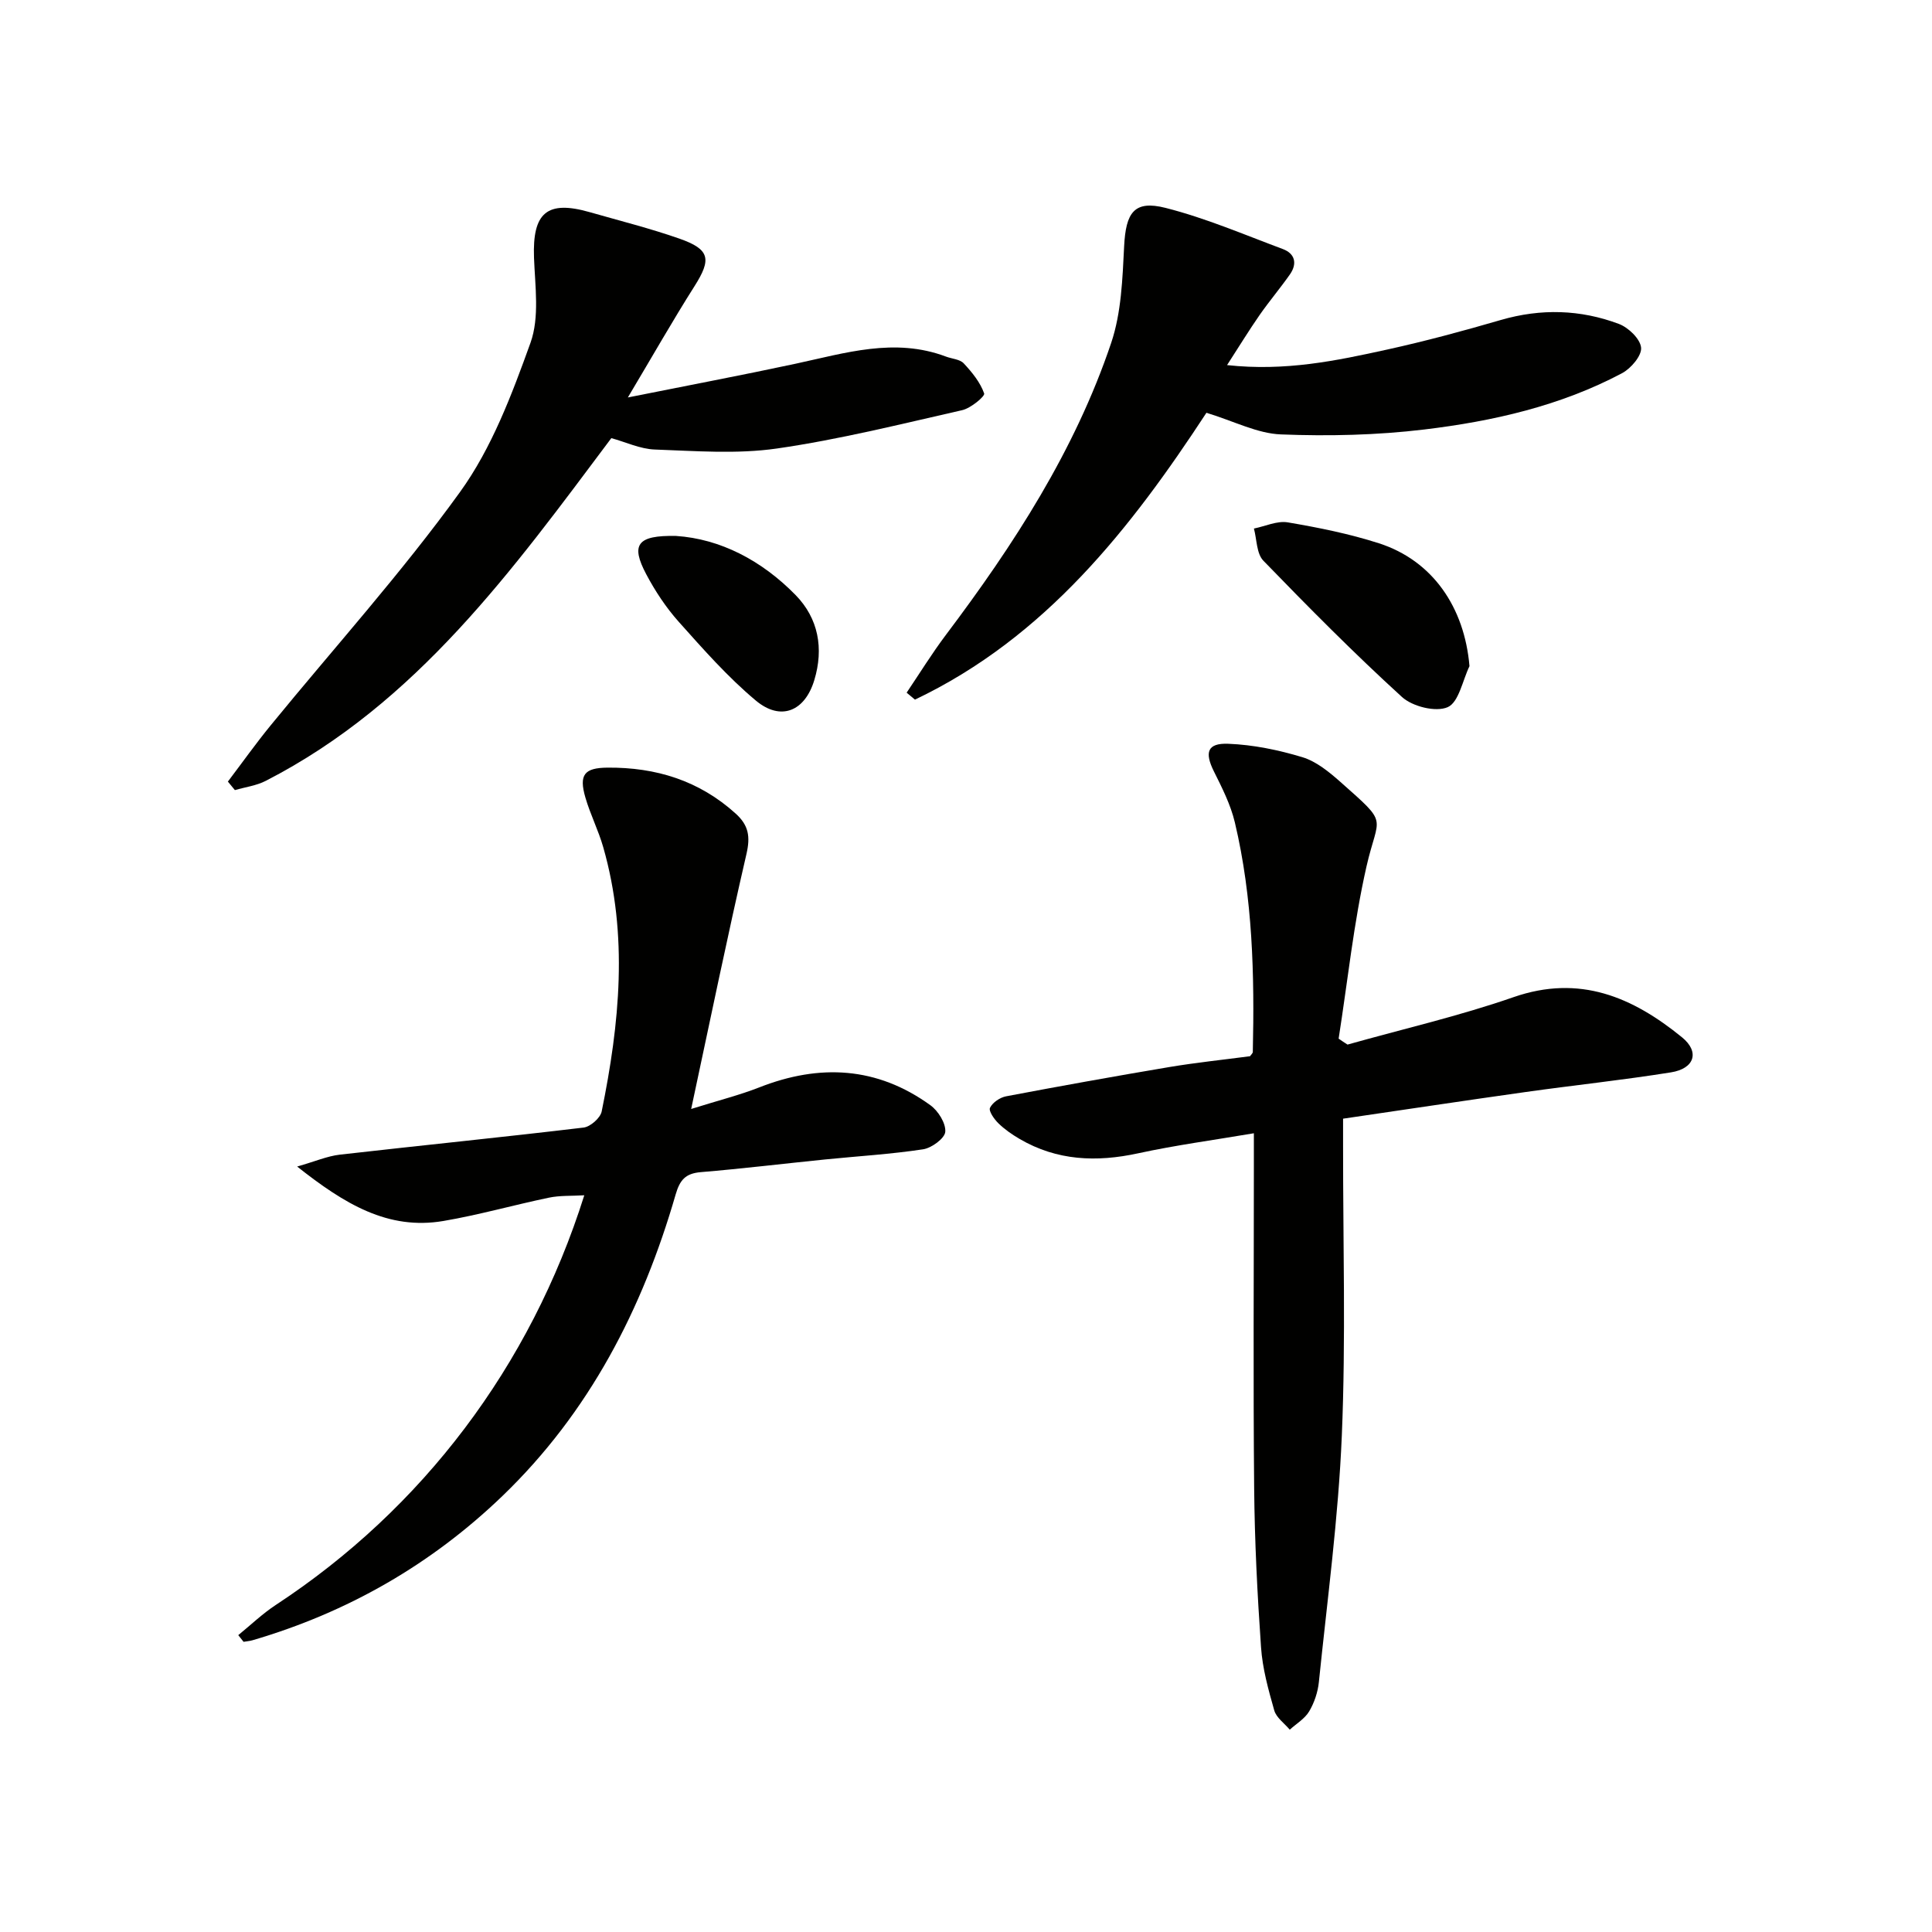 <svg enable-background="new 0 0 400 400" viewBox="0 0 400 400" xmlns="http://www.w3.org/2000/svg"><path d="m278.99 216.27c11.47-3.23 23.13-5.91 34.37-9.82 13.7-4.76 24.68 0 34.89 8.32 3.69 3.01 2.6 6.47-2.29 7.25-9.99 1.6-20.07 2.66-30.09 4.07-12.45 1.75-24.89 3.63-37.8 5.52v5.65c-.02 19.99.58 40-.26 59.95-.71 17.04-3.01 34.03-4.75 51.02-.21 2.09-.94 4.29-2.01 6.09-.9 1.52-2.65 2.55-4.02 3.79-1.11-1.32-2.78-2.48-3.21-3.99-1.22-4.29-2.44-8.68-2.74-13.1-.76-10.94-1.32-21.92-1.42-32.89-.21-22.32-.06-44.64-.06-66.96 0-1.97 0-3.94 0-6.54-8.37 1.42-16.23 2.47-23.96 4.15-8.62 1.87-16.81 1.55-24.55-2.98-1.57-.92-3.1-1.98-4.39-3.24-.87-.85-2.05-2.54-1.73-3.2.53-1.1 2.06-2.14 3.33-2.38 11.24-2.13 22.51-4.16 33.8-6.06 5.56-.93 11.17-1.51 16.7-2.24.24-.35.57-.61.58-.88.36-15.97-.01-31.91-3.72-47.54-.87-3.66-2.64-7.15-4.33-10.54-1.96-3.93-1.4-5.9 2.97-5.73 5.16.2 10.39 1.28 15.35 2.78 2.89.88 5.54 3.06 7.88 5.13 10.19 9.04 7.85 6.67 5.39 17.48-2.66 11.72-3.9 23.76-5.77 35.66.6.43 1.22.83 1.84 1.23z" fill="#010100"/><path d="m49.33 338.54c2.59-2.11 5.03-4.46 7.81-6.28 30.29-19.89 52.66-49.34 63.83-84.79-2.66.16-5.04.02-7.3.49-7.31 1.52-14.51 3.58-21.86 4.83-11.48 1.95-20.47-3.51-30.29-11.27 3.75-1.07 6.24-2.16 8.82-2.46 16.83-1.92 33.68-3.6 50.49-5.61 1.4-.17 3.46-1.98 3.74-3.33 3.71-18.2 5.55-36.48.32-54.73-1-3.5-2.69-6.8-3.7-10.3-1.36-4.7-.21-6.12 4.59-6.16 10.01-.08 18.97 2.67 26.54 9.52 2.69 2.43 3.05 4.77 2.23 8.34-3.94 17.04-7.46 34.18-11.45 52.81 5.77-1.81 10.03-2.87 14.08-4.46 12.5-4.92 24.4-4.31 35.44 3.68 1.62 1.17 3.22 3.72 3.09 5.5-.1 1.36-2.82 3.36-4.59 3.63-6.7 1.02-13.5 1.42-20.26 2.1-8.59.87-17.17 1.91-25.78 2.63-3.15.27-4.32 1.6-5.2 4.64-6.85 23.7-17.87 45.09-35.85 62.4-14.77 14.21-32.08 24.12-51.76 29.88-.59.17-1.23.21-1.84.32-.37-.45-.73-.91-1.1-1.38z" fill="#010100"/><path d="m47.18 161.82c2.94-3.88 5.76-7.85 8.84-11.62 13.14-16.08 27.11-31.55 39.24-48.36 6.56-9.09 10.72-20.17 14.57-30.86 1.9-5.29.95-11.72.73-17.62-.34-9.33 2.69-11.98 11.59-9.42 6.18 1.77 12.44 3.34 18.5 5.46 6.37 2.23 6.68 4.27 3.14 9.85-4.51 7.11-8.67 14.44-13.8 23.04 12.62-2.53 23.64-4.61 34.61-6.96 10.36-2.22 20.62-5.51 31.26-1.5 1.24.47 2.87.54 3.67 1.4 1.72 1.84 3.42 3.93 4.23 6.23.21.58-2.77 3.06-4.55 3.46-12.74 2.89-25.46 6.08-38.37 7.94-8.27 1.19-16.85.51-25.27.21-3.03-.11-6.01-1.54-9-2.36-20.38 27.19-40.23 54.87-71.55 70.96-1.95 1-4.25 1.29-6.39 1.91-.49-.59-.97-1.17-1.45-1.76z" fill="#010100"/><path d="m249.78 85.46c-15.6 23.83-33.3 46.51-60.35 59.39-.57-.48-1.14-.96-1.72-1.44 2.69-3.99 5.22-8.1 8.11-11.94 14.07-18.67 26.73-38.19 34.24-60.48 2.11-6.27 2.34-13.29 2.68-20.01.35-6.96 2.07-9.59 8.57-7.94 8.28 2.1 16.24 5.52 24.28 8.52 2.55.95 3.03 3.03 1.47 5.26-2 2.85-4.26 5.52-6.25 8.37-2.21 3.18-4.24 6.5-6.76 10.4 12.1 1.32 22.64-.91 33.11-3.21 7.92-1.74 15.77-3.86 23.57-6.13 8.29-2.41 16.47-2.18 24.43.81 1.98.74 4.44 3.1 4.61 4.92.16 1.65-2.09 4.3-3.93 5.28-12.78 6.79-26.75 9.95-40.94 11.66-9.81 1.18-19.81 1.41-29.69 1.02-4.88-.18-9.7-2.73-15.43-4.48z" fill="#010100"/><path d="m304.24 137.92c-1.44 2.97-2.21 7.48-4.51 8.49-2.46 1.08-7.29-.12-9.47-2.11-9.91-9.03-19.36-18.58-28.69-28.21-1.43-1.47-1.35-4.4-1.96-6.66 2.34-.47 4.81-1.65 7.01-1.28 6.36 1.08 12.74 2.36 18.87 4.33 11.12 3.58 17.72 13.26 18.75 25.44z" fill="#010100"/><path d="m139.96 110.96c9.14.6 17.73 5.05 24.76 12.24 4.73 4.84 5.86 11.06 3.87 17.62-1.95 6.45-6.94 8.55-12.12 4.21-5.81-4.86-10.89-10.64-15.96-16.31-2.62-2.94-4.86-6.33-6.71-9.82-3.26-6.15-1.9-8.1 6.16-7.94z" fill="#010100"/></svg>